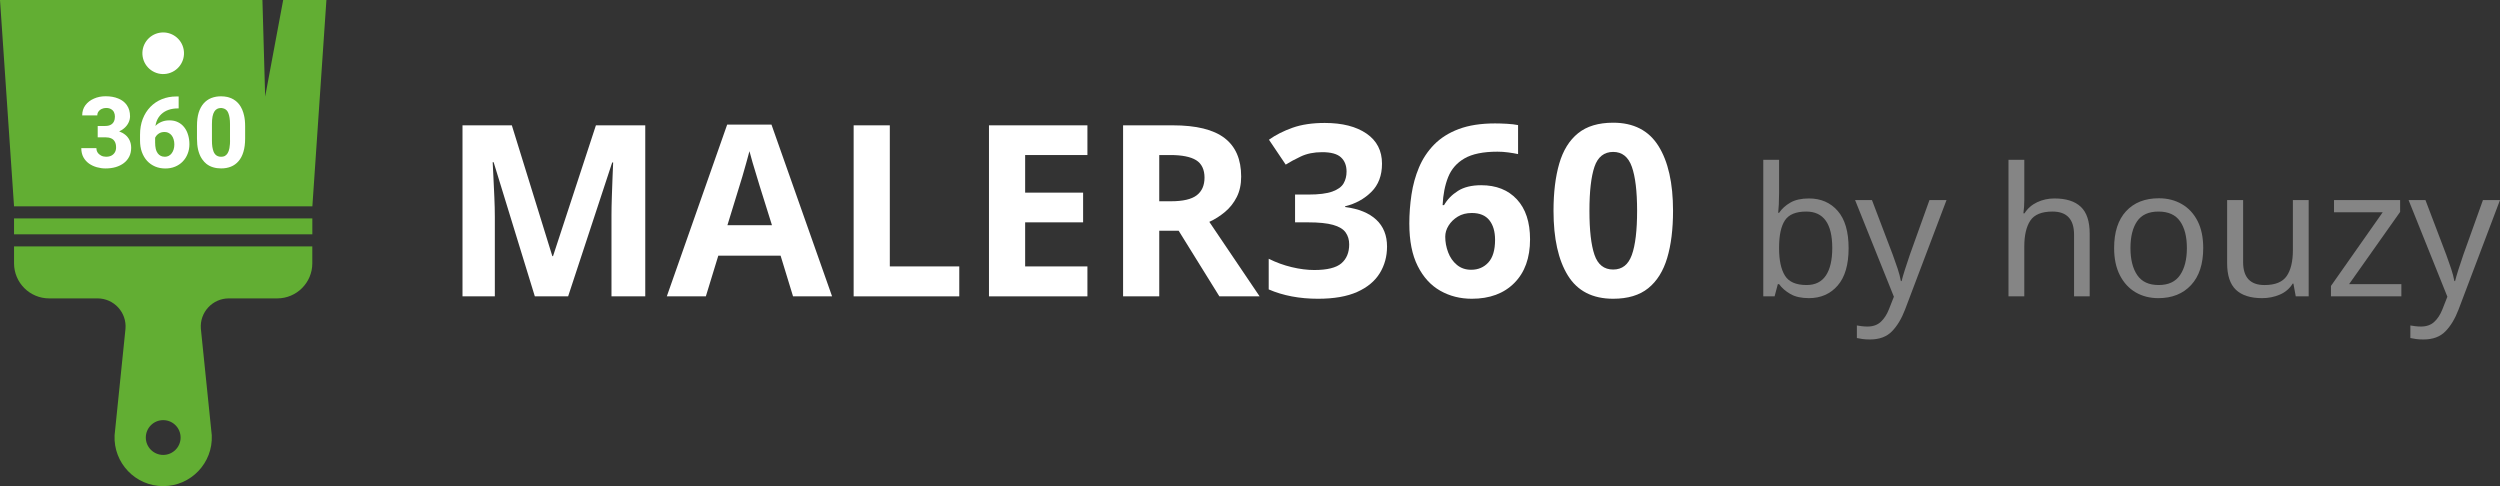 <?xml version="1.0" encoding="UTF-8"?>
<svg id="Layer_1" data-name="Layer 1" xmlns="http://www.w3.org/2000/svg" viewBox="0 0 834.98 162.36">
  <rect x="0" y="0" width="834.98" height="162.36" fill="#333333" stroke="none"/>
  <defs>
    <style>
      .cls-1 {
        fill-rule: evenodd;
      }

      .cls-1, .cls-2, .cls-3 {
        fill: #fff;
      }

      .cls-2 {
        opacity: .4;
      }

      .cls-4 {
        fill: #62ae33;
      }
    </style>
  </defs>
  <g>
    <path class="cls-3" d="M178.63,98.98l-13.76-44.8h-.32c.05,1.07.13,2.67.24,4.8.11,2.13.21,4.43.32,6.88.11,2.45.16,4.64.16,6.56v26.56h-10.8v-57.12h16.48l13.52,43.68h.24l14.32-43.68h16.48v57.12h-11.28v-27.04c0-1.81.04-3.89.12-6.24.08-2.35.16-4.57.24-6.68.08-2.11.15-3.69.2-4.76h-.32l-14.72,44.72h-11.12Z"/>
    <path class="cls-3" d="M264.87,98.98l-4.16-13.6h-20.8l-4.16,13.6h-13.04l20.16-57.36h14.8l20.24,57.36h-13.04ZM257.83,75.22l-4.16-13.28c-.27-.91-.61-2.05-1.04-3.44-.43-1.39-.85-2.8-1.28-4.24-.43-1.44-.77-2.69-1.04-3.76-.27,1.07-.63,2.39-1.08,3.96-.45,1.57-.88,3.07-1.28,4.48-.4,1.41-.71,2.41-.92,3l-4.08,13.28h14.88Z"/>
    <path class="cls-3" d="M285.11,98.98v-57.12h12.08v47.12h23.2v10h-35.28Z"/>
    <path class="cls-3" d="M363.19,98.98h-32.88v-57.12h32.88v9.92h-20.8v12.56h19.36v9.92h-19.36v14.72h20.8v10Z"/>
    <path class="cls-3" d="M391.74,41.86c7.79,0,13.53,1.41,17.24,4.24,3.71,2.83,5.56,7.12,5.56,12.88,0,2.61-.49,4.89-1.48,6.84-.99,1.95-2.29,3.6-3.92,4.96-1.63,1.36-3.37,2.47-5.24,3.32l16.8,24.88h-13.44l-13.6-21.92h-6.48v21.92h-12.08v-57.12h16.64ZM390.86,51.78h-3.68v15.44h3.92c4,0,6.87-.67,8.6-2,1.73-1.33,2.6-3.31,2.6-5.92s-.93-4.65-2.8-5.8c-1.87-1.15-4.75-1.72-8.64-1.72Z"/>
    <path class="cls-3" d="M461.58,54.66c0,3.95-1.19,7.09-3.56,9.44-2.37,2.35-5.29,3.95-8.76,4.8v.24c4.53.59,8,2,10.4,4.24,2.4,2.24,3.6,5.23,3.6,8.96,0,3.31-.81,6.28-2.44,8.92-1.63,2.64-4.13,4.72-7.52,6.24-3.39,1.52-7.75,2.28-13.08,2.28-6.19,0-11.68-1.04-16.48-3.12v-10.24c2.45,1.23,5.01,2.16,7.68,2.8,2.67.64,5.17.96,7.52.96,4.32,0,7.35-.75,9.08-2.24,1.73-1.49,2.6-3.6,2.6-6.32,0-1.55-.4-2.88-1.2-4s-2.2-1.96-4.2-2.52c-2-.56-4.79-.84-8.36-.84h-4.32v-9.28h4.4c3.52,0,6.2-.33,8.04-1,1.84-.67,3.09-1.57,3.76-2.72.67-1.15,1-2.47,1-3.96,0-2.03-.63-3.61-1.88-4.76-1.25-1.15-3.35-1.72-6.28-1.72-2.72,0-5.09.48-7.12,1.44-2.03.96-3.71,1.87-5.04,2.72l-5.6-8.32c2.24-1.6,4.87-2.93,7.88-4,3.01-1.07,6.6-1.6,10.76-1.6,5.87,0,10.52,1.19,13.96,3.56,3.44,2.37,5.16,5.72,5.16,10.04Z"/>
    <path class="cls-3" d="M470.7,74.74c0-3.25.24-6.49.72-9.72.48-3.23,1.32-6.27,2.52-9.12,1.2-2.85,2.88-5.39,5.04-7.6,2.16-2.21,4.91-3.95,8.24-5.2,3.33-1.25,7.37-1.88,12.12-1.88,1.12,0,2.43.04,3.92.12s2.75.23,3.76.44v9.68c-1.01-.21-2.12-.4-3.32-.56s-2.39-.24-3.56-.24c-4.75,0-8.41.75-11,2.24-2.59,1.49-4.41,3.59-5.48,6.28-1.07,2.69-1.68,5.8-1.84,9.32h.48c1.07-1.87,2.6-3.44,4.6-4.72s4.6-1.92,7.8-1.92c5.01,0,8.99,1.57,11.92,4.72,2.93,3.15,4.4,7.6,4.4,13.36,0,6.19-1.75,11.04-5.24,14.56-3.49,3.52-8.23,5.28-14.2,5.28-3.89,0-7.41-.89-10.56-2.68-3.15-1.79-5.65-4.53-7.52-8.24-1.87-3.71-2.8-8.41-2.8-14.12ZM491.34,90.1c2.35,0,4.27-.81,5.76-2.44,1.49-1.63,2.24-4.15,2.24-7.56,0-2.77-.64-4.96-1.92-6.56-1.28-1.6-3.23-2.4-5.84-2.4-1.81,0-3.37.4-4.68,1.2-1.31.8-2.33,1.8-3.08,3-.75,1.2-1.12,2.44-1.12,3.72,0,1.76.32,3.49.96,5.2.64,1.71,1.61,3.11,2.92,4.2,1.31,1.09,2.89,1.64,4.76,1.64Z"/>
    <path class="cls-3" d="M558.78,70.42c0,6.13-.65,11.39-1.96,15.76-1.31,4.37-3.41,7.73-6.32,10.08-2.91,2.35-6.81,3.52-11.72,3.52-6.88,0-11.92-2.59-15.12-7.76-3.2-5.17-4.8-12.37-4.8-21.6,0-6.13.64-11.4,1.92-15.8,1.28-4.4,3.37-7.77,6.28-10.12,2.91-2.35,6.81-3.52,11.72-3.52,6.83,0,11.87,2.59,15.12,7.76,3.25,5.17,4.88,12.4,4.88,21.68ZM530.86,70.42c0,6.51.56,11.4,1.68,14.68,1.12,3.28,3.2,4.92,6.24,4.92s5.07-1.63,6.24-4.88c1.17-3.25,1.76-8.16,1.76-14.72s-.59-11.41-1.76-14.72c-1.17-3.31-3.25-4.96-6.24-4.96s-5.12,1.65-6.24,4.96c-1.12,3.31-1.68,8.21-1.68,14.72Z"/>
    <path class="cls-2" d="M594.2,53.38v11.1c0,1.36-.03,2.63-.09,3.81-.06,1.18-.13,2.11-.21,2.79h.3c.92-1.36,2.18-2.5,3.78-3.42,1.6-.92,3.66-1.38,6.18-1.38,4,0,7.21,1.39,9.63,4.17,2.42,2.78,3.63,6.93,3.63,12.45s-1.22,9.68-3.66,12.48c-2.44,2.8-5.64,4.2-9.6,4.2-2.52,0-4.58-.46-6.18-1.38-1.6-.92-2.86-2.02-3.78-3.3h-.42l-1.08,4.08h-3.78v-45.6h5.28ZM603.26,70.66c-3.44,0-5.81.98-7.11,2.94-1.3,1.96-1.95,5-1.95,9.12v.24c0,3.96.65,6.99,1.95,9.09,1.3,2.1,3.71,3.15,7.23,3.15,2.88,0,5.03-1.06,6.45-3.18s2.13-5.18,2.13-9.18c0-8.12-2.9-12.18-8.7-12.18Z"/>
    <path class="cls-2" d="M619.58,66.82h5.64l6.96,18.3c.6,1.64,1.14,3.18,1.62,4.62.48,1.44.84,2.82,1.08,4.14h.24c.24-1,.62-2.31,1.14-3.93.52-1.62,1.06-3.25,1.62-4.89l6.54-18.24h5.7l-13.86,36.6c-1.16,3.04-2.62,5.46-4.38,7.26-1.76,1.8-4.2,2.7-7.32,2.7-.96,0-1.8-.05-2.52-.15-.72-.1-1.34-.21-1.86-.33v-4.2c.44.08.97.16,1.59.24.62.08,1.27.12,1.95.12,1.84,0,3.32-.52,4.44-1.56s2.02-2.42,2.7-4.14l1.68-4.26-12.96-32.28Z"/>
    <path class="cls-2" d="M676.1,53.38v13.38c0,1.6-.1,3.1-.3,4.5h.36c1.04-1.64,2.45-2.88,4.23-3.72,1.78-.84,3.71-1.26,5.79-1.26,3.88,0,6.81.93,8.79,2.79s2.97,4.85,2.97,8.97v20.94h-5.22v-20.58c0-5.16-2.4-7.74-7.2-7.74-3.6,0-6.07,1.01-7.41,3.03-1.34,2.02-2.01,4.91-2.01,8.67v16.62h-5.28v-45.6h5.28Z"/>
    <path class="cls-2" d="M735.86,82.84c0,5.32-1.35,9.44-4.05,12.36-2.7,2.92-6.35,4.38-10.95,4.38-2.84,0-5.37-.65-7.59-1.95-2.22-1.3-3.97-3.2-5.25-5.7s-1.92-5.53-1.92-9.09c0-5.32,1.33-9.42,3.99-12.3,2.66-2.88,6.31-4.32,10.95-4.32,2.88,0,5.44.65,7.68,1.95,2.24,1.3,3.99,3.18,5.25,5.64s1.89,5.47,1.89,9.03ZM711.56,82.84c0,3.8.75,6.81,2.25,9.03s3.89,3.33,7.17,3.33,5.62-1.11,7.14-3.33c1.52-2.22,2.28-5.23,2.28-9.03s-.76-6.78-2.28-8.94c-1.52-2.16-3.92-3.24-7.2-3.24s-5.66,1.08-7.14,3.24c-1.48,2.16-2.22,5.14-2.22,8.94Z"/>
    <path class="cls-2" d="M771.08,66.82v32.16h-4.32l-.78-4.26h-.24c-1.04,1.68-2.48,2.91-4.32,3.69-1.84.78-3.8,1.17-5.88,1.17-3.88,0-6.8-.93-8.76-2.79-1.96-1.86-2.94-4.83-2.94-8.91v-21.06h5.34v20.7c0,5.12,2.38,7.68,7.14,7.68,3.56,0,6.03-1,7.41-3,1.38-2,2.07-4.88,2.07-8.64v-16.74h5.28Z"/>
    <path class="cls-2" d="M802.04,98.98h-23.52v-3.48l17.28-24.6h-16.26v-4.08h22.08v3.96l-17.04,24.12h17.46v4.08Z"/>
    <path class="cls-2" d="M804.44,66.82h5.64l6.96,18.3c.6,1.64,1.14,3.18,1.62,4.62.48,1.44.84,2.82,1.08,4.14h.24c.24-1,.62-2.31,1.14-3.93.52-1.62,1.06-3.25,1.62-4.89l6.54-18.24h5.7l-13.86,36.6c-1.16,3.04-2.62,5.46-4.38,7.26-1.76,1.8-4.2,2.7-7.32,2.7-.96,0-1.8-.05-2.52-.15-.72-.1-1.34-.21-1.86-.33v-4.2c.44.08.97.16,1.59.24.62.08,1.27.12,1.95.12,1.84,0,3.32-.52,4.44-1.56s2.02-2.42,2.7-4.14l1.68-4.26-12.96-32.28Z"/>
  </g>
  <g>
    <g>
      <path class="cls-4" d="M4.69,82.29v5.65c0,6.47,5.25,11.72,11.72,11.72h16.16c5.49,0,9.81,4.7,9.34,10.18l-3.64,35.54c-.42,9.25,6.97,16.98,16.23,16.98h0c9.26,0,16.65-7.73,16.23-16.98l-3.64-35.54c-.47-5.47,3.85-10.18,9.34-10.18h16.16c6.47,0,11.72-5.25,11.72-11.72v-5.65H4.69ZM54.51,151.94c-3.21,0-5.81-2.6-5.81-5.81s2.6-5.81,5.81-5.81,5.81,2.6,5.81,5.81-2.6,5.81-5.81,5.81Z"/>
      <rect class="cls-4" x="4.69" y="72.95" width="99.63" height="5.31"/>
      <polygon class="cls-4" points="94.58 0 88.56 32.26 87.65 0 0 0 4.69 68.92 104.33 68.92 109.02 0 94.58 0"/>
    </g>
    <g>
      <path class="cls-1" d="M35.19,42.08h-2.56v3.78h2.56c.75,0,1.4.12,1.93.35.54.23.94.59,1.22,1.1.29.49.43,1.15.43,1.96,0,.6-.13,1.13-.4,1.59-.26.46-.64.83-1.14,1.1-.49.26-1.09.39-1.8.39-.59,0-1.14-.12-1.64-.37-.49-.26-.89-.6-1.18-1.03-.16-.25-.27-.52-.34-.8-.05-.22-.08-.44-.08-.68h-5.04c0,1.18.24,2.2.71,3.06.47.85,1.1,1.55,1.88,2.11.78.55,1.66.95,2.62,1.22.97.27,1.94.4,2.91.4,1.21,0,2.34-.15,3.38-.45,1.04-.31,1.95-.76,2.72-1.35.77-.59,1.37-1.31,1.8-2.17.43-.86.64-1.84.64-2.93,0-.92-.18-1.76-.53-2.51-.17-.36-.38-.7-.63-1.01-.26-.33-.57-.64-.92-.91-.55-.43-1.19-.77-1.93-1.04.58-.27,1.09-.59,1.55-.96.67-.55,1.18-1.17,1.53-1.87.36-.71.55-1.45.55-2.21,0-1.46-.34-2.68-1.03-3.67-.44-.65-1-1.2-1.68-1.64-.36-.24-.76-.44-1.19-.62-1.22-.52-2.65-.77-4.27-.77-1.41,0-2.7.26-3.9.79-1.18.51-2.13,1.25-2.85,2.21-.71.96-1.06,2.09-1.06,3.4h5.04c0-.51.14-.95.42-1.32.19-.26.42-.47.69-.65.12-.08.25-.15.39-.21.45-.2.92-.31,1.42-.31.69,0,1.25.13,1.67.39.44.25.77.58.98,1.02.21.43.32.92.32,1.47,0,.3-.03.59-.08.85-.06.29-.15.56-.27.8-.23.47-.58.84-1.06,1.09-.47.26-1.07.39-1.8.39Z"/>
      <path class="cls-1" d="M62.83,45.1c-.28-.98-.7-1.83-1.27-2.56-.56-.73-1.25-1.3-2.08-1.71-.83-.42-1.78-.63-2.87-.63s-1.95.18-2.75.53c-.77.33-1.42.78-1.95,1.34.09-.58.23-1.13.42-1.63.36-.92.89-1.7,1.56-2.32.68-.63,1.48-1.11,2.4-1.43.93-.32,1.96-.48,3.09-.48h.29v-3.99h-.77c-1.74,0-3.35.3-4.83.9-1.48.6-2.77,1.47-3.86,2.59-1.08,1.12-1.93,2.46-2.54,4.03-.6,1.57-.9,3.33-.9,5.28v1.89c0,1.43.2,2.71.61,3.86.42,1.15,1,2.14,1.75,2.96.76.82,1.65,1.44,2.67,1.88,1.03.44,2.17.66,3.41.66.58,0,1.13-.05,1.65-.14.57-.1,1.11-.26,1.62-.47.99-.41,1.84-.98,2.54-1.71.71-.73,1.26-1.58,1.64-2.56.4-.99.6-2.05.6-3.19s-.14-2.14-.43-3.11ZM58,49.88c-.15.49-.37.93-.64,1.3-.28.38-.61.67-1,.87-.39.2-.81.31-1.27.31-.28,0-.55-.03-.8-.09-.21-.05-.4-.12-.58-.2-.41-.2-.76-.5-1.05-.89-.12-.17-.23-.35-.32-.56-.13-.27-.24-.58-.32-.92-.14-.6-.21-1.3-.21-2.11v-1.57l.11-.22c.28-.51.68-.92,1.19-1.24.51-.32,1.13-.48,1.84-.48.19,0,.38.02.56.05.28.05.54.14.79.26.41.19.75.47,1.03.84.29.36.51.8.66,1.32.16.5.24,1.07.24,1.69,0,.59-.08,1.14-.23,1.64Z"/>
      <path class="cls-1" d="M81.48,38.44c-.07-.29-.14-.57-.22-.83-.22-.74-.51-1.39-.86-1.97-.46-.78-1.03-1.43-1.69-1.95-.24-.19-.49-.35-.75-.51-.46-.27-.96-.48-1.48-.64-.2-.06-.39-.11-.6-.16-.65-.14-1.33-.21-2.06-.21-.55,0-1.08.04-1.59.12-.59.1-1.15.25-1.68.46-.98.39-1.82.99-2.54,1.8-.72.82-1.27,1.85-1.66,3.09-.38,1.25-.56,2.74-.56,4.48v4.17c0,1.37.12,2.6.37,3.69.26,1.08.62,2.02,1.1,2.8.1.16.2.32.31.47.4.58.87,1.08,1.38,1.49.67.52,1.41.9,2.24,1.14.83.25,1.72.37,2.67.37,1.19,0,2.28-.19,3.25-.58.99-.4,1.84-1,2.54-1.82.72-.82,1.27-1.85,1.64-3.11.39-1.26.58-2.74.58-4.46v-4.17c0-1.38-.13-2.61-.39-3.69ZM76.84,46.93c0,.41-.01.8-.04,1.16-.03.51-.09.98-.17,1.39-.13.7-.33,1.26-.6,1.69-.26.42-.57.72-.93.92-.21.1-.43.18-.67.22-.18.03-.38.05-.59.05-.38,0-.72-.06-1.05-.18-.32-.12-.61-.31-.85-.56-.08-.09-.16-.19-.24-.3-.15-.21-.28-.45-.39-.73-.16-.43-.29-.95-.39-1.55-.09-.6-.13-1.3-.13-2.11v-5.46c0-1,.06-1.84.19-2.53.14-.7.34-1.25.6-1.66.26-.42.57-.72.95-.92.38-.19.8-.29,1.27-.29.12,0,.23,0,.34.02.24.03.47.09.69.18.32.12.61.31.85.56.09.09.17.19.25.31.14.2.26.44.36.71.17.42.3.93.39,1.53.1.59.14,1.29.14,2.09v5.46Z"/>
      <circle class="cls-3" cx="54.51" cy="17.79" r="6.95" transform="translate(-2.15 8.96) rotate(-9.22)"/>
    </g>
  </g>
</svg>